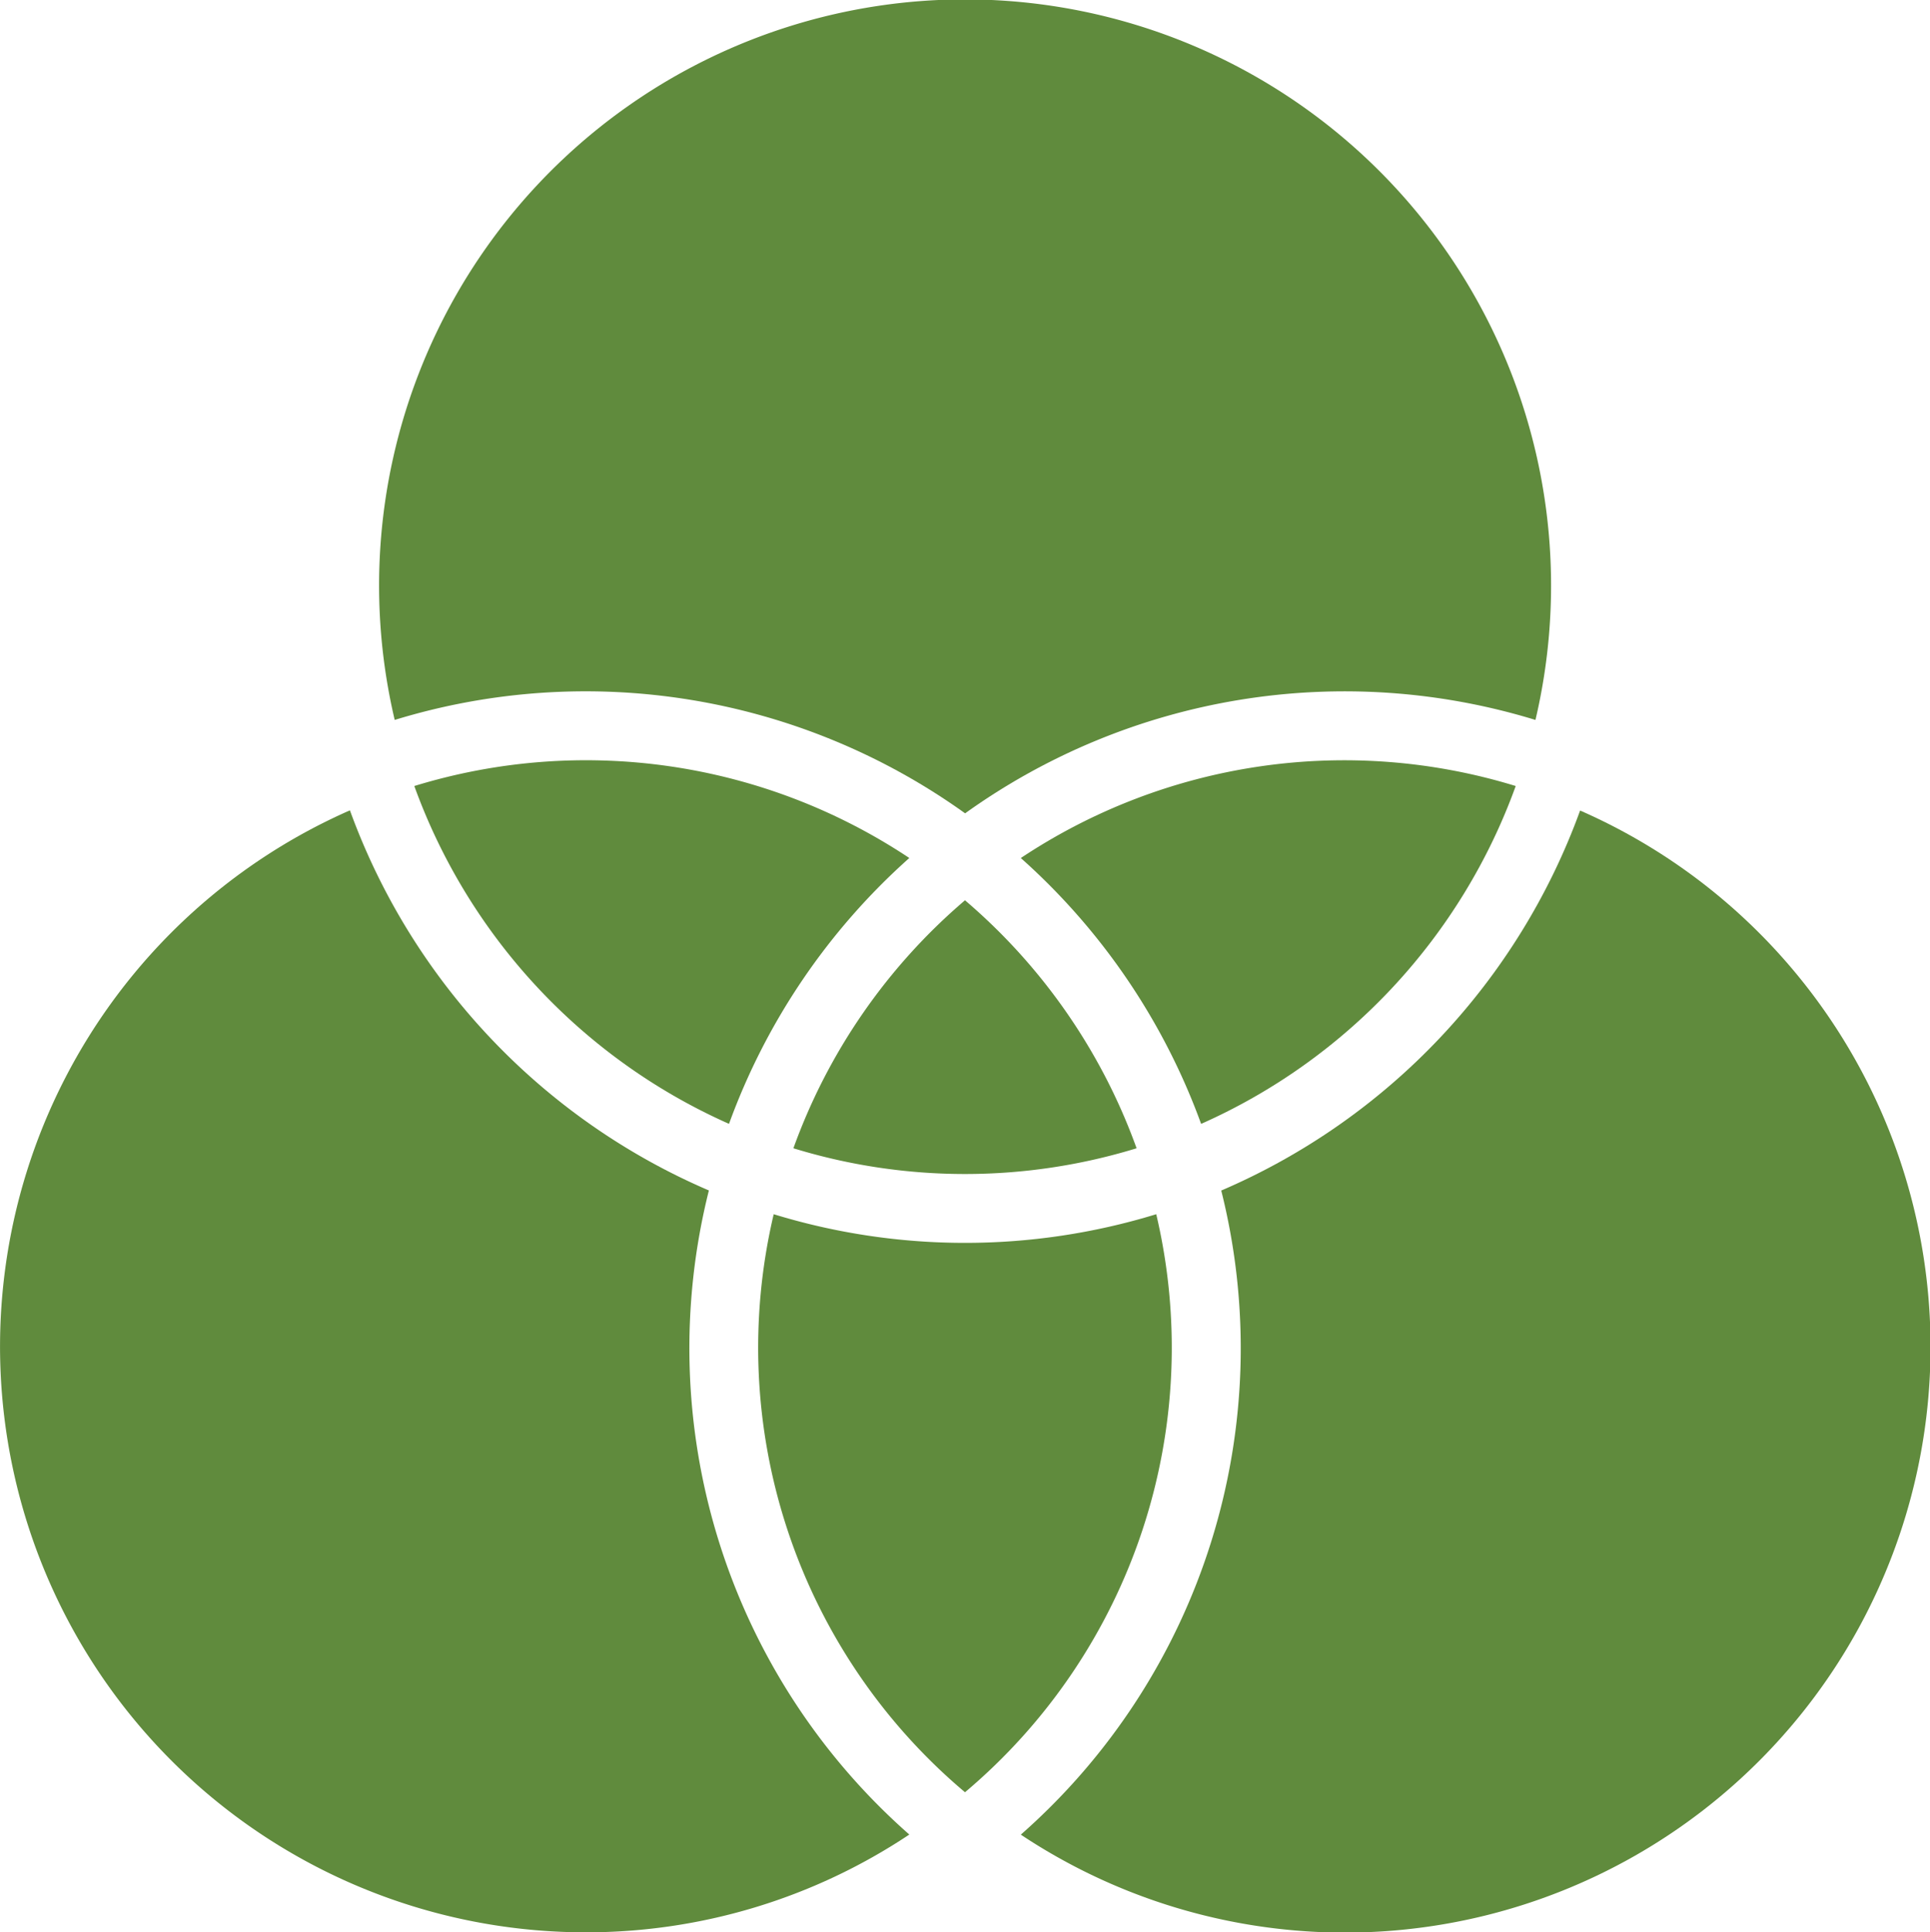 <svg xmlns="http://www.w3.org/2000/svg" width="59.943" height="60" viewBox="0 0 59.943 60">
  <g id="Group_5968" data-name="Group 5968" transform="translate(-1.999 -1.945)">
    <path id="Path_2934" data-name="Path 2934" d="M14.021,24.8a18.276,18.276,0,0,0,9.774,10.49,20.368,20.368,0,0,1,5.6-8.255A18.137,18.137,0,0,0,14.021,24.8Z" transform="translate(0.846 1.552)" fill="#608b3d"/>
    <path id="Path_2935" data-name="Path 2935" d="M30.422,55.118a18.045,18.045,0,0,0,5.94-17.949,20.275,20.275,0,0,1-11.881,0,18.045,18.045,0,0,0,5.942,17.949Z" transform="translate(1.548 2.479)" fill="#608b3d"/>
    <path id="Path_2936" data-name="Path 2936" d="M46.99,24.8a18.137,18.137,0,0,0-15.371,2.236,20.368,20.368,0,0,1,5.6,8.255A18.276,18.276,0,0,0,46.99,24.8Z" transform="translate(2.085 1.552)" fill="#608b3d"/>
    <path id="Path_2937" data-name="Path 2937" d="M30.35,28.062a18.244,18.244,0,0,0-5.329,7.7,18.161,18.161,0,0,0,10.659,0A18.244,18.244,0,0,0,30.35,28.062Z" transform="translate(1.62 1.838)" fill="#608b3d"/>
    <path id="Path_2938" data-name="Path 2938" d="M37.844,37.258a20.11,20.11,0,0,1-6.225,20,18.186,18.186,0,1,0,17.371-31.8A20.428,20.428,0,0,1,37.844,37.258Z" transform="translate(2.085 1.655)" fill="#608b3d"/>
    <path id="Path_2939" data-name="Path 2939" d="M20.2,60.291a18.09,18.09,0,0,0,10.041-3.036,20.11,20.11,0,0,1-6.225-20A20.428,20.428,0,0,1,12.867,25.452,18.189,18.189,0,0,0,20.2,60.291Z" transform="translate(0 1.655)" fill="#608b3d"/>
    <path id="Path_2940" data-name="Path 2940" d="M13.483,24.3A20.23,20.23,0,0,1,31.2,27.2a20.23,20.23,0,0,1,17.714-2.9,18.2,18.2,0,1,0-35.43,0Z" transform="translate(0.774)" fill="#608b3d"/>
  </g>
</svg>
